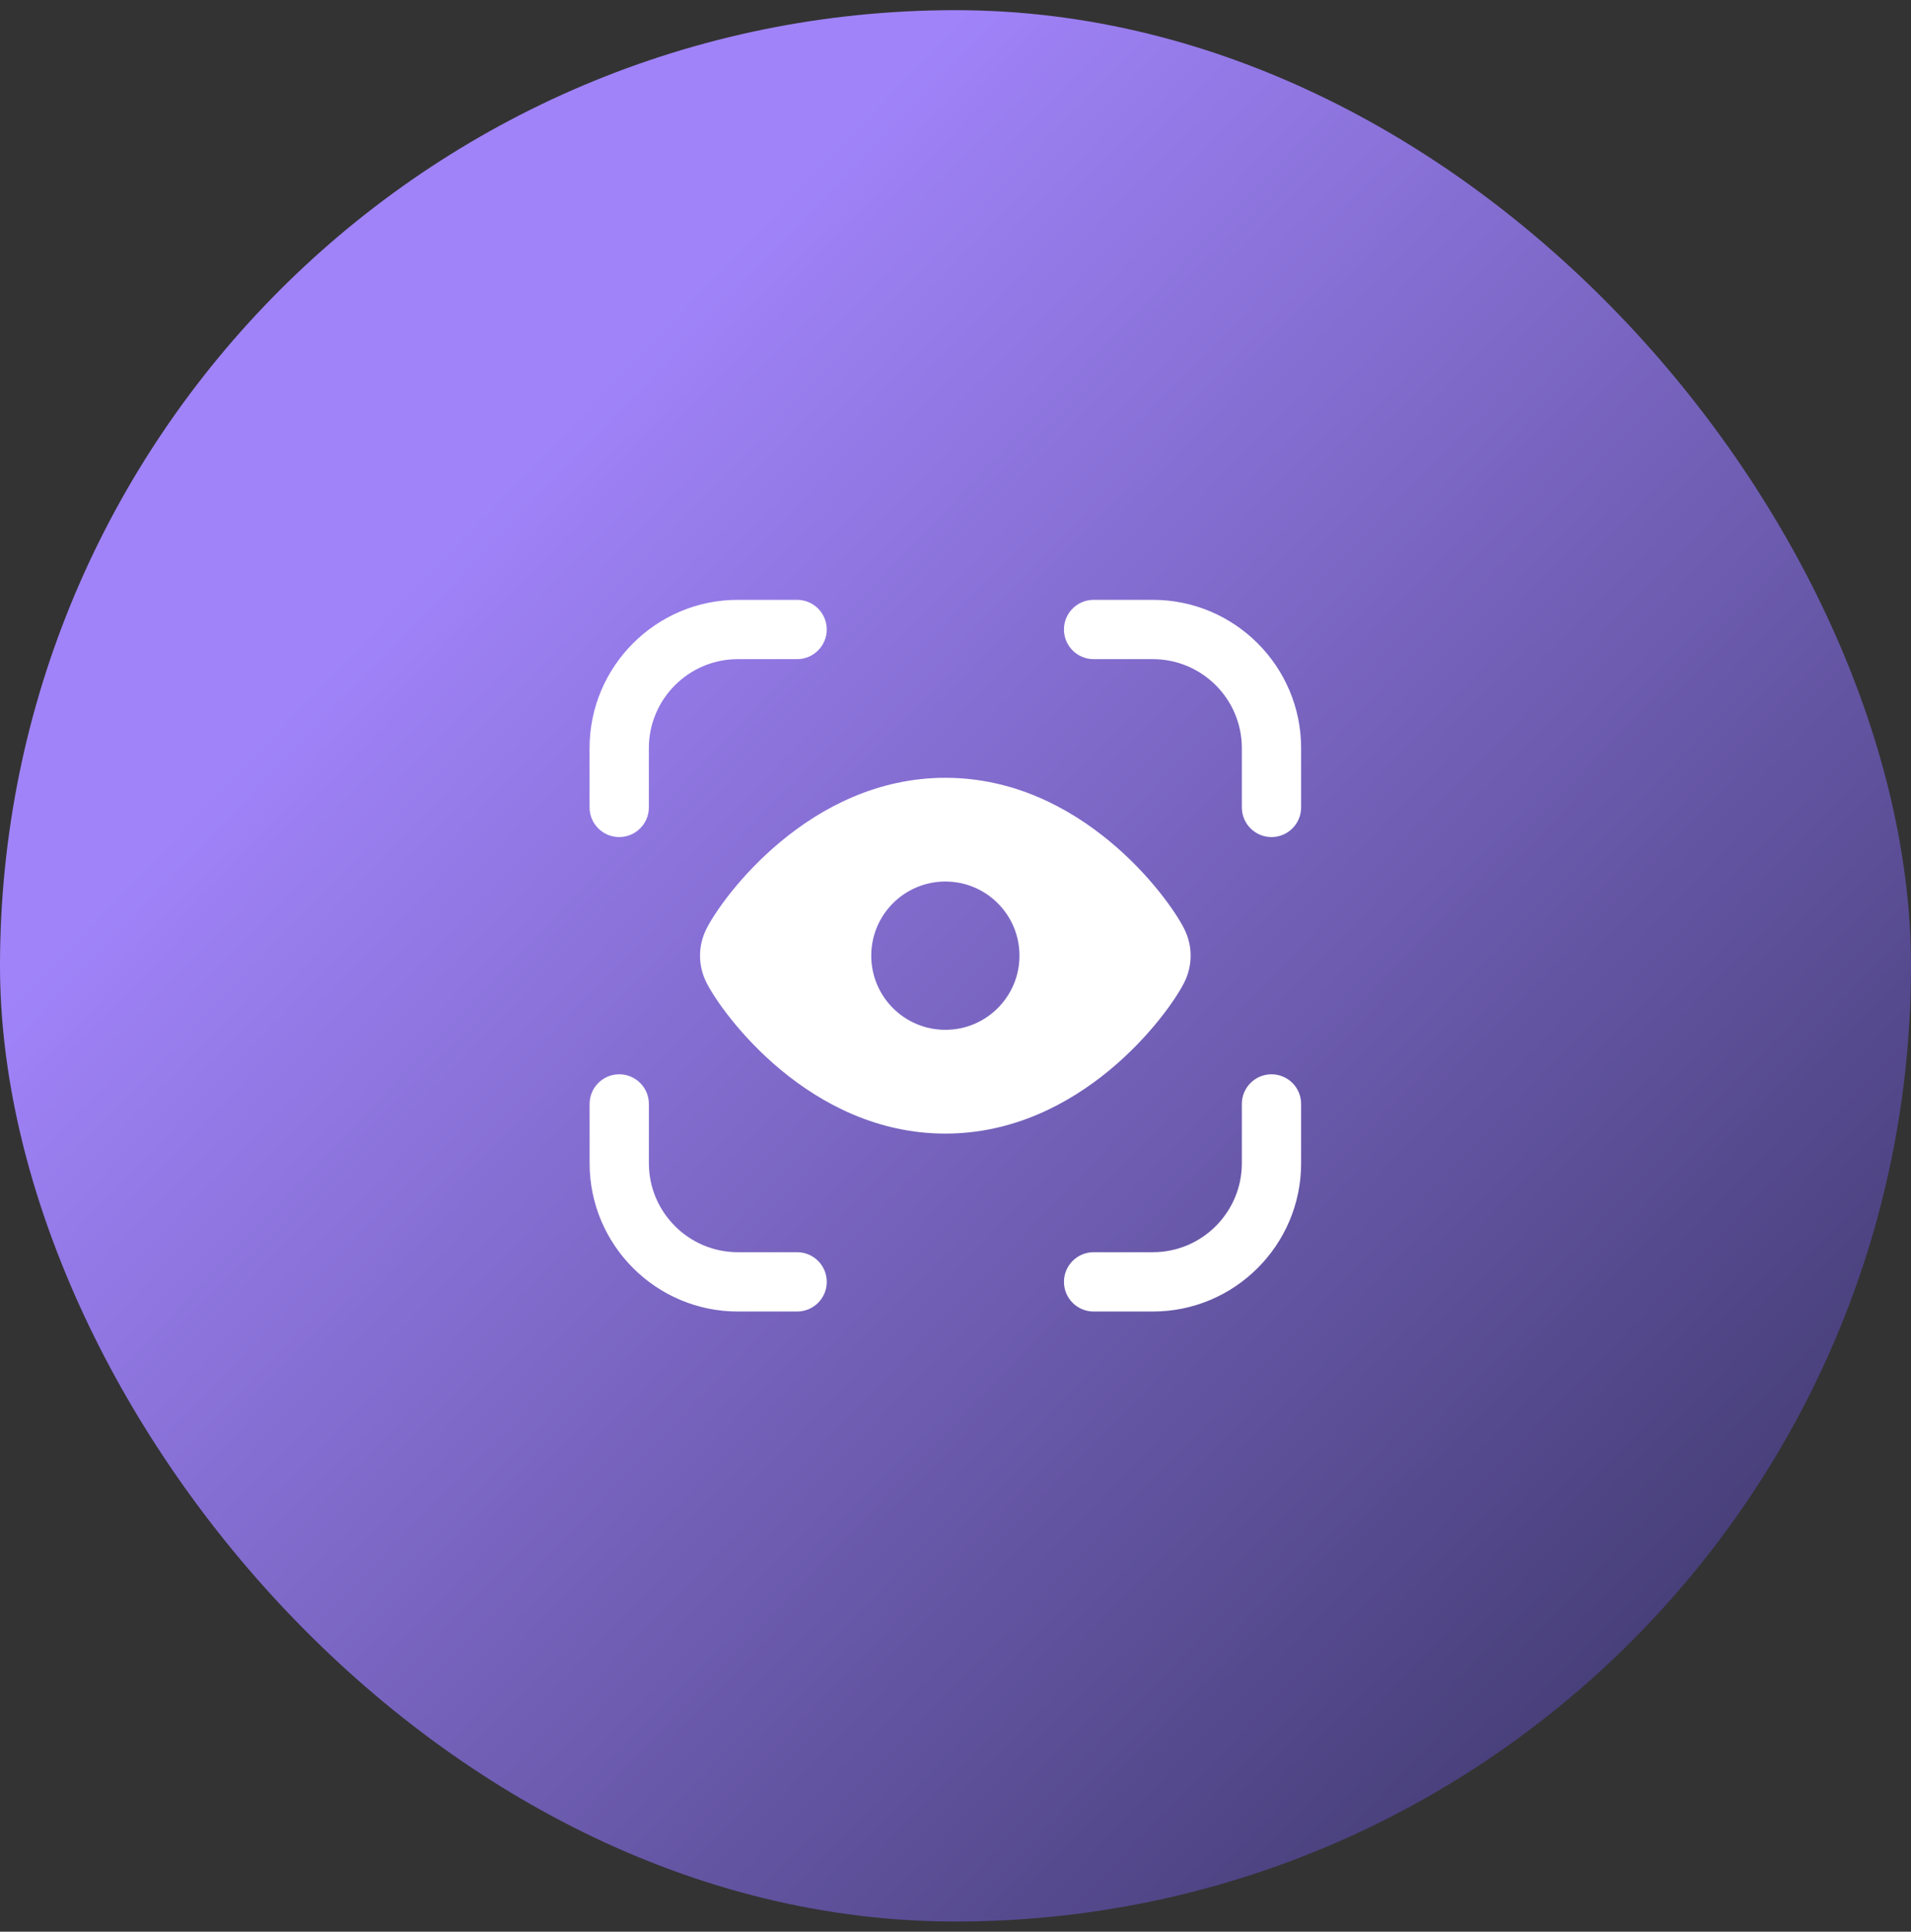 <svg width="94" height="95" viewBox="0 0 94 95" fill="none" xmlns="http://www.w3.org/2000/svg">
<rect x="0" y="0" width="94" height="95" fill="#333333" stroke="none"/>
<rect y="0.5" width="94" height="94" rx="47" fill="url(#paint0_linear_41_32)"/>
<path d="M58.254 45.686C57.471 44.115 53.179 38.252 46.502 38.252C39.824 38.252 35.53 44.114 34.747 45.685C34.329 46.522 34.329 47.481 34.747 48.317C35.532 49.888 39.825 55.75 46.5 55.75C53.175 55.75 57.47 49.886 58.254 48.314C58.67 47.48 58.67 46.522 58.254 45.686ZM46.502 50.646C44.487 50.646 42.856 49.014 42.856 47C42.856 44.986 44.487 43.354 46.502 43.354C48.515 43.354 50.147 44.986 50.147 47C50.147 49.014 48.515 50.646 46.502 50.646ZM39.21 64.5H36.293C32.273 64.5 29.002 61.229 29.002 57.208V54.292C29.002 53.487 29.655 52.833 30.46 52.833C31.265 52.833 31.918 53.487 31.918 54.292V57.208C31.918 59.62 33.881 61.583 36.293 61.583H39.21C40.015 61.583 40.668 62.237 40.668 63.042C40.668 63.847 40.015 64.5 39.21 64.5ZM56.71 64.5H53.793C52.988 64.5 52.335 63.847 52.335 63.042C52.335 62.237 52.988 61.583 53.793 61.583H56.71C59.122 61.583 61.085 59.62 61.085 57.208V54.292C61.085 53.487 61.738 52.833 62.543 52.833C63.348 52.833 64.001 53.487 64.001 54.292V57.208C64.001 61.229 60.73 64.5 56.71 64.5ZM62.543 41.167C61.738 41.167 61.085 40.513 61.085 39.708V36.792C61.085 34.38 59.122 32.417 56.71 32.417H53.793C52.988 32.417 52.335 31.763 52.335 30.958C52.335 30.153 52.988 29.5 53.793 29.5H56.71C60.73 29.5 64.001 32.771 64.001 36.792V39.708C64.001 40.513 63.348 41.167 62.543 41.167ZM30.458 41.167C29.653 41.167 29 40.513 29 39.708V36.792C29 32.771 32.271 29.5 36.292 29.5H39.208C40.013 29.5 40.667 30.153 40.667 30.958C40.667 31.763 40.013 32.417 39.208 32.417H36.292C33.88 32.417 31.917 34.38 31.917 36.792V39.708C31.917 40.513 31.263 41.167 30.458 41.167Z" fill="white"/>
<defs>
<linearGradient id="paint0_linear_41_32" x1="47" y1="0.5" x2="150.5" y2="100" gradientUnits="userSpaceOnUse">
<stop stop-color="#A083F9"/>
<stop offset="1" stop-color="#010915"/>
</linearGradient>
</defs>
</svg>
